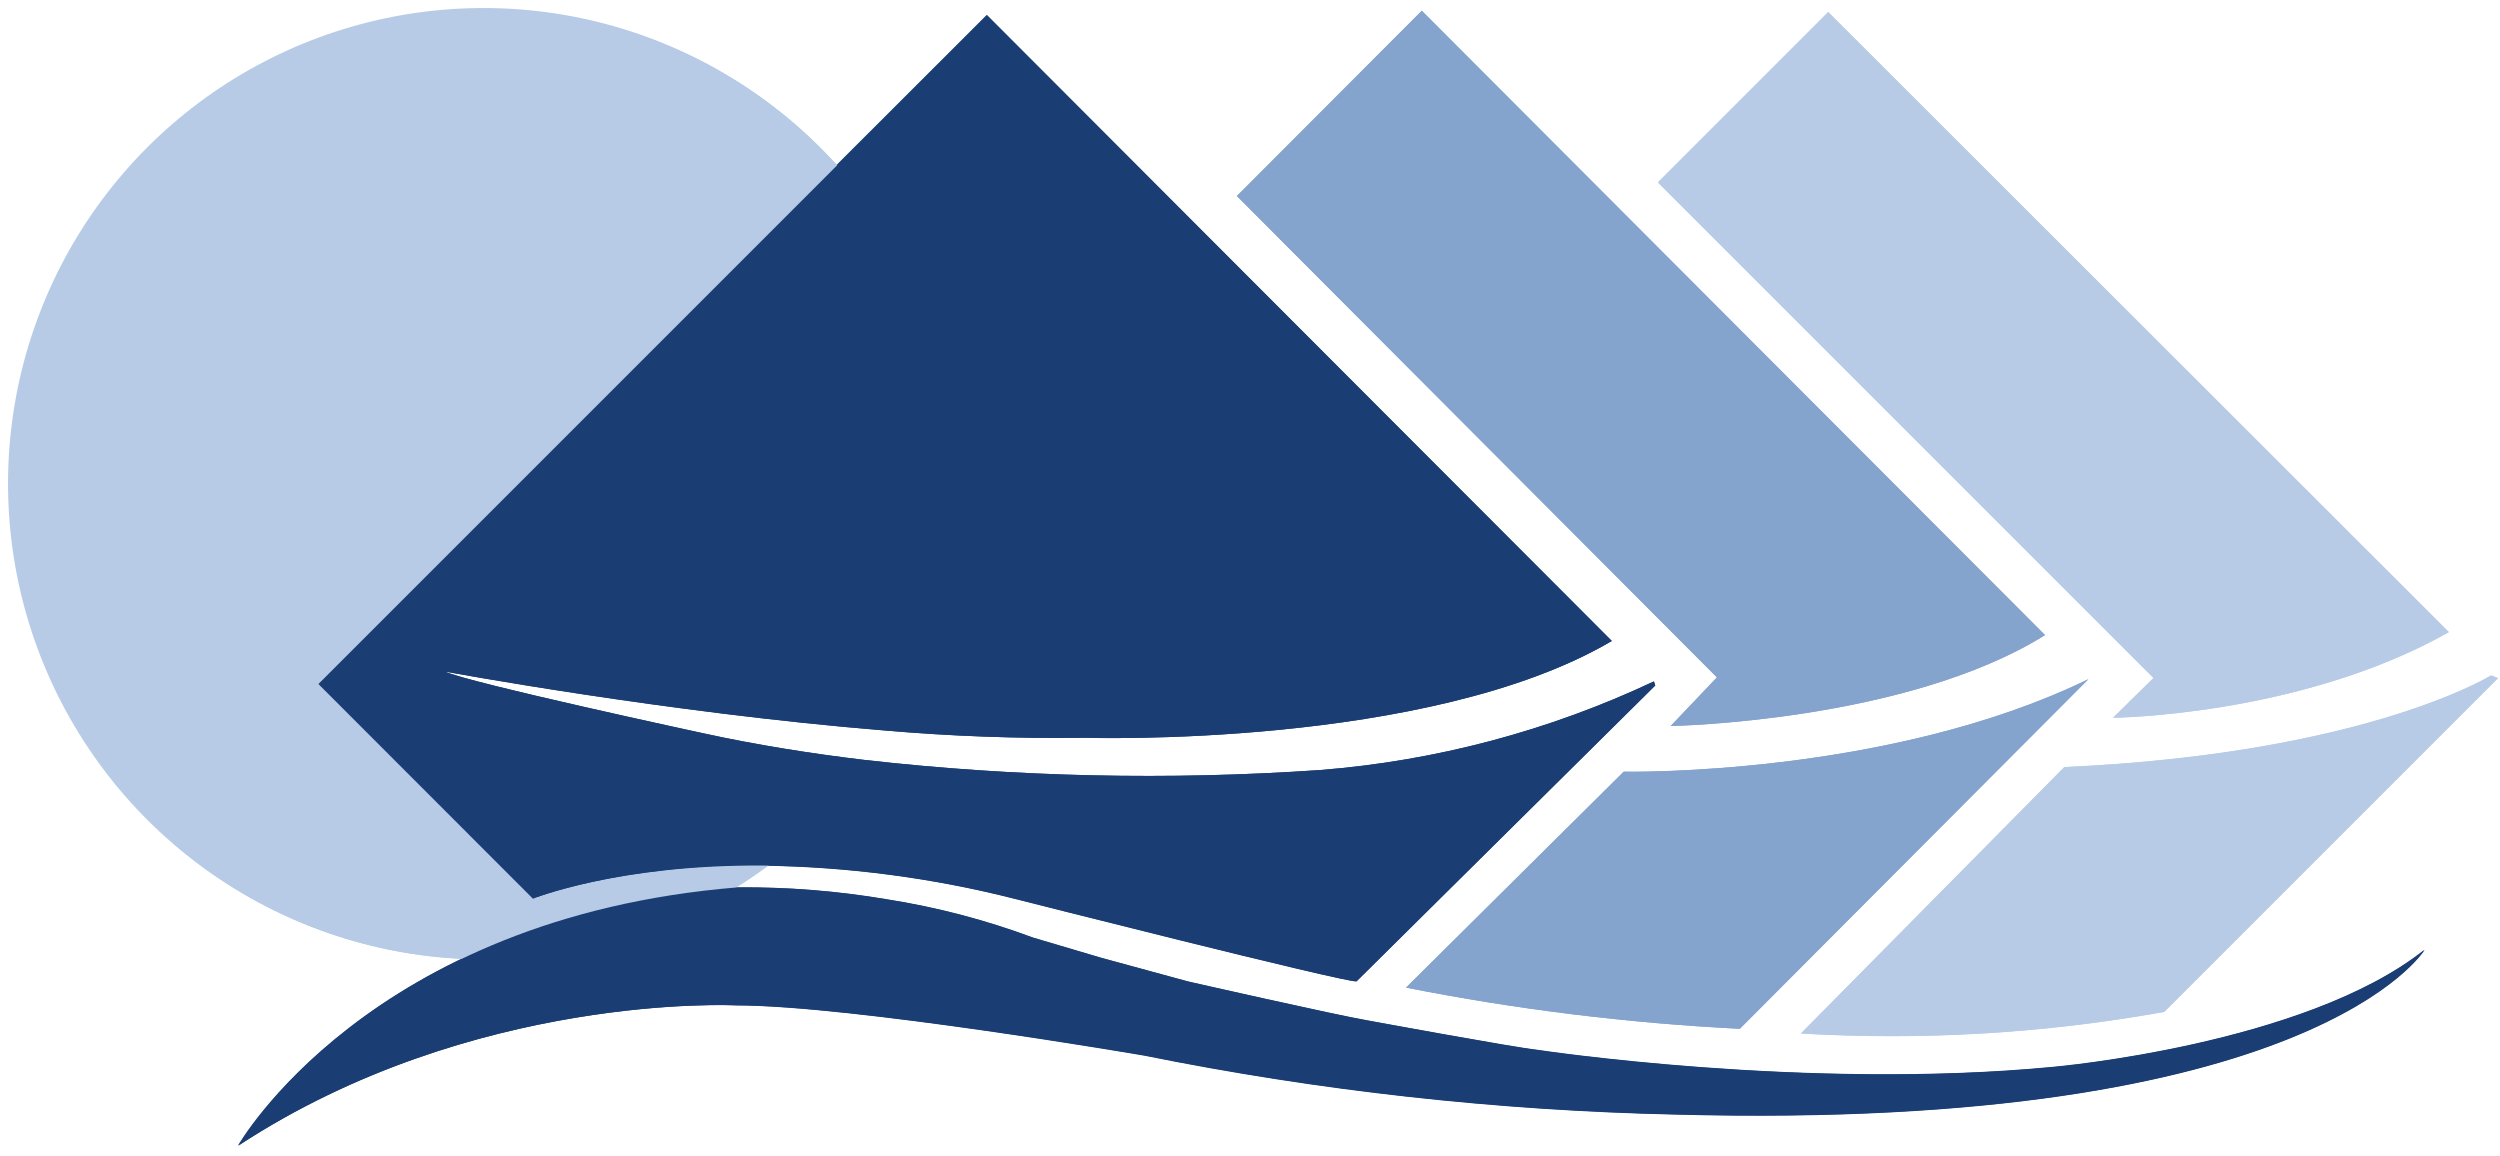 <svg width="147" height="68" viewBox="0 0 147 68" fill="none" xmlns="http://www.w3.org/2000/svg">
<path d="M18.89 40.072L49.217 9.727C45.588 5.695 40.865 2.806 35.623 1.412C30.381 0.017 24.846 0.178 19.694 1.873C14.541 3.569 9.993 6.727 6.604 10.962C3.214 15.197 1.13 20.326 0.604 25.725C0.078 31.123 1.134 36.558 3.643 41.368C6.151 46.177 10.005 50.153 14.733 52.81C19.462 55.468 24.861 56.694 30.274 56.337C35.686 55.98 40.878 54.057 45.217 50.801C36.516 50.736 31.6 52.764 31.6 52.764L18.89 40.072Z" fill="#B7CBE7"/>
<path d="M97.245 40.063C91.072 42.973 84.423 44.74 77.619 45.278C68.701 45.89 59.745 45.693 50.862 44.689C47.722 44.316 44.516 43.811 41.348 43.119C41.348 43.119 27.488 40.138 26.124 39.484C26.124 39.484 39.208 41.914 51.993 42.951C55.902 43.291 59.826 43.434 63.75 43.381C63.75 43.381 84.012 44.035 94.778 37.689L58.021 0.876L48.806 10.082L18.666 40.222L31.302 52.858C31.302 52.858 36.189 50.839 44.834 50.904C49.841 50.968 54.823 51.623 59.675 52.858C59.675 52.858 79.04 57.774 79.759 57.708L97.329 40.306L97.245 40.063Z" fill="#1A3E74"/>
<path d="M83.6 0.624L72.722 11.521L100.955 39.83L98.236 42.689C98.236 42.689 112.077 42.446 120.254 37.344L83.6 0.624Z" fill="#84A4CE"/>
<path d="M107.498 0.699L97.488 10.708L126.638 39.858L124.255 42.203C124.255 42.203 135.273 42.101 144.002 37.166L107.498 0.699Z" fill="#B7CBE7"/>
<path d="M121.394 45.11L105.899 60.773C113.046 61.195 120.217 60.769 127.263 59.502L146.89 39.876L146.488 39.727C146.488 39.727 139.114 44.306 121.394 45.11Z" fill="#B7CBE7"/>
<path d="M122.806 39.932L102.301 60.493C95.709 60.162 89.15 59.353 82.675 58.072L95.478 45.371C95.478 45.371 111.002 45.689 122.806 39.932Z" fill="#84A4CE"/>
<path d="M120.75 62.745C106.189 64.137 90.394 61.745 90.394 61.745C89.086 61.605 80.451 60.016 80.451 60.016C78.535 59.689 69.806 57.708 69.806 57.708L64.731 56.324L60.722 55.138C57.938 54.101 55.058 53.346 52.123 52.885C49.225 52.39 46.288 52.155 43.348 52.184C21.61 53.941 13.983 67.371 13.983 67.371C27.787 58.324 43.245 59.119 43.245 59.119C50.096 59.119 67.273 62.072 67.273 62.072C77.561 64.147 88.013 65.308 98.507 65.539C136.058 66.539 142.572 55.857 142.572 55.857C135.544 61.446 120.75 62.745 120.75 62.745Z" fill="#1A3E74"/>
<path d="M18.947 40.072L49.274 9.773C45.647 5.747 40.928 2.862 35.691 1.47C30.454 0.078 24.925 0.238 19.778 1.932C14.63 3.625 10.086 6.779 6.699 11.009C3.312 15.238 1.228 20.362 0.7 25.755C0.173 31.148 1.224 36.578 3.727 41.384C6.231 46.19 10.077 50.164 14.799 52.824C19.52 55.483 24.913 56.712 30.32 56.361C35.728 56.01 40.917 54.095 45.255 50.848C36.563 50.782 31.657 52.81 31.657 52.81L18.947 40.072Z" fill="#B7CBE7"/>
<path d="M97.255 40.072C91.08 42.976 84.431 44.74 77.629 45.278C68.716 45.889 59.767 45.692 50.89 44.689C47.75 44.315 44.545 43.81 41.376 43.119C41.376 43.119 27.526 40.137 26.171 39.483C26.171 39.483 39.255 41.913 52.021 42.95C55.927 43.29 59.848 43.434 63.769 43.38C63.769 43.38 84.012 44.035 94.769 37.689L58.04 0.904L48.834 10.109L18.722 40.221L31.339 52.847C31.339 52.847 36.227 50.838 44.862 50.894C49.866 50.957 54.845 51.613 59.694 52.847C59.694 52.847 79.049 57.764 79.769 57.698L97.329 40.306L97.255 40.072Z" fill="#1A3E74"/>
<path d="M83.61 0.652L72.741 11.54L100.956 39.829L98.236 42.689C98.236 42.689 112.068 42.446 120.236 37.343L83.61 0.652Z" fill="#84A4CE"/>
<path d="M107.498 0.728L97.488 10.737L126.619 39.868L124.245 42.204C124.245 42.204 135.245 42.101 143.974 37.176L107.498 0.728Z" fill="#B7CBE7"/>
<path d="M121.376 45.1L105.89 60.764C113.033 61.186 120.202 60.759 127.245 59.493L146.871 39.867L146.469 39.708C146.469 39.708 139.086 44.306 121.376 45.1Z" fill="#B7CBE7"/>
<path d="M122.796 39.932L102.301 60.493C95.709 60.163 89.15 59.354 82.675 58.072L95.469 45.381C95.469 45.381 110.955 45.689 122.796 39.932Z" fill="#84A4CE"/>
<path d="M120.732 62.726C106.19 64.128 90.405 61.726 90.405 61.726C89.097 61.596 80.47 60.007 80.47 60.007C78.545 59.68 69.835 57.699 69.835 57.699L64.76 56.315L60.751 55.128C57.97 54.092 55.093 53.338 52.162 52.876C49.266 52.386 46.333 52.151 43.396 52.175C21.667 53.932 14.04 67.353 14.04 67.353C27.844 58.315 43.293 59.11 43.293 59.11C50.134 59.11 67.293 62.053 67.293 62.053C77.575 64.129 88.021 65.289 98.508 65.521C136.04 66.521 142.545 55.848 142.545 55.848C135.517 61.437 120.732 62.726 120.732 62.726Z" fill="#1A3E74"/>
</svg>
